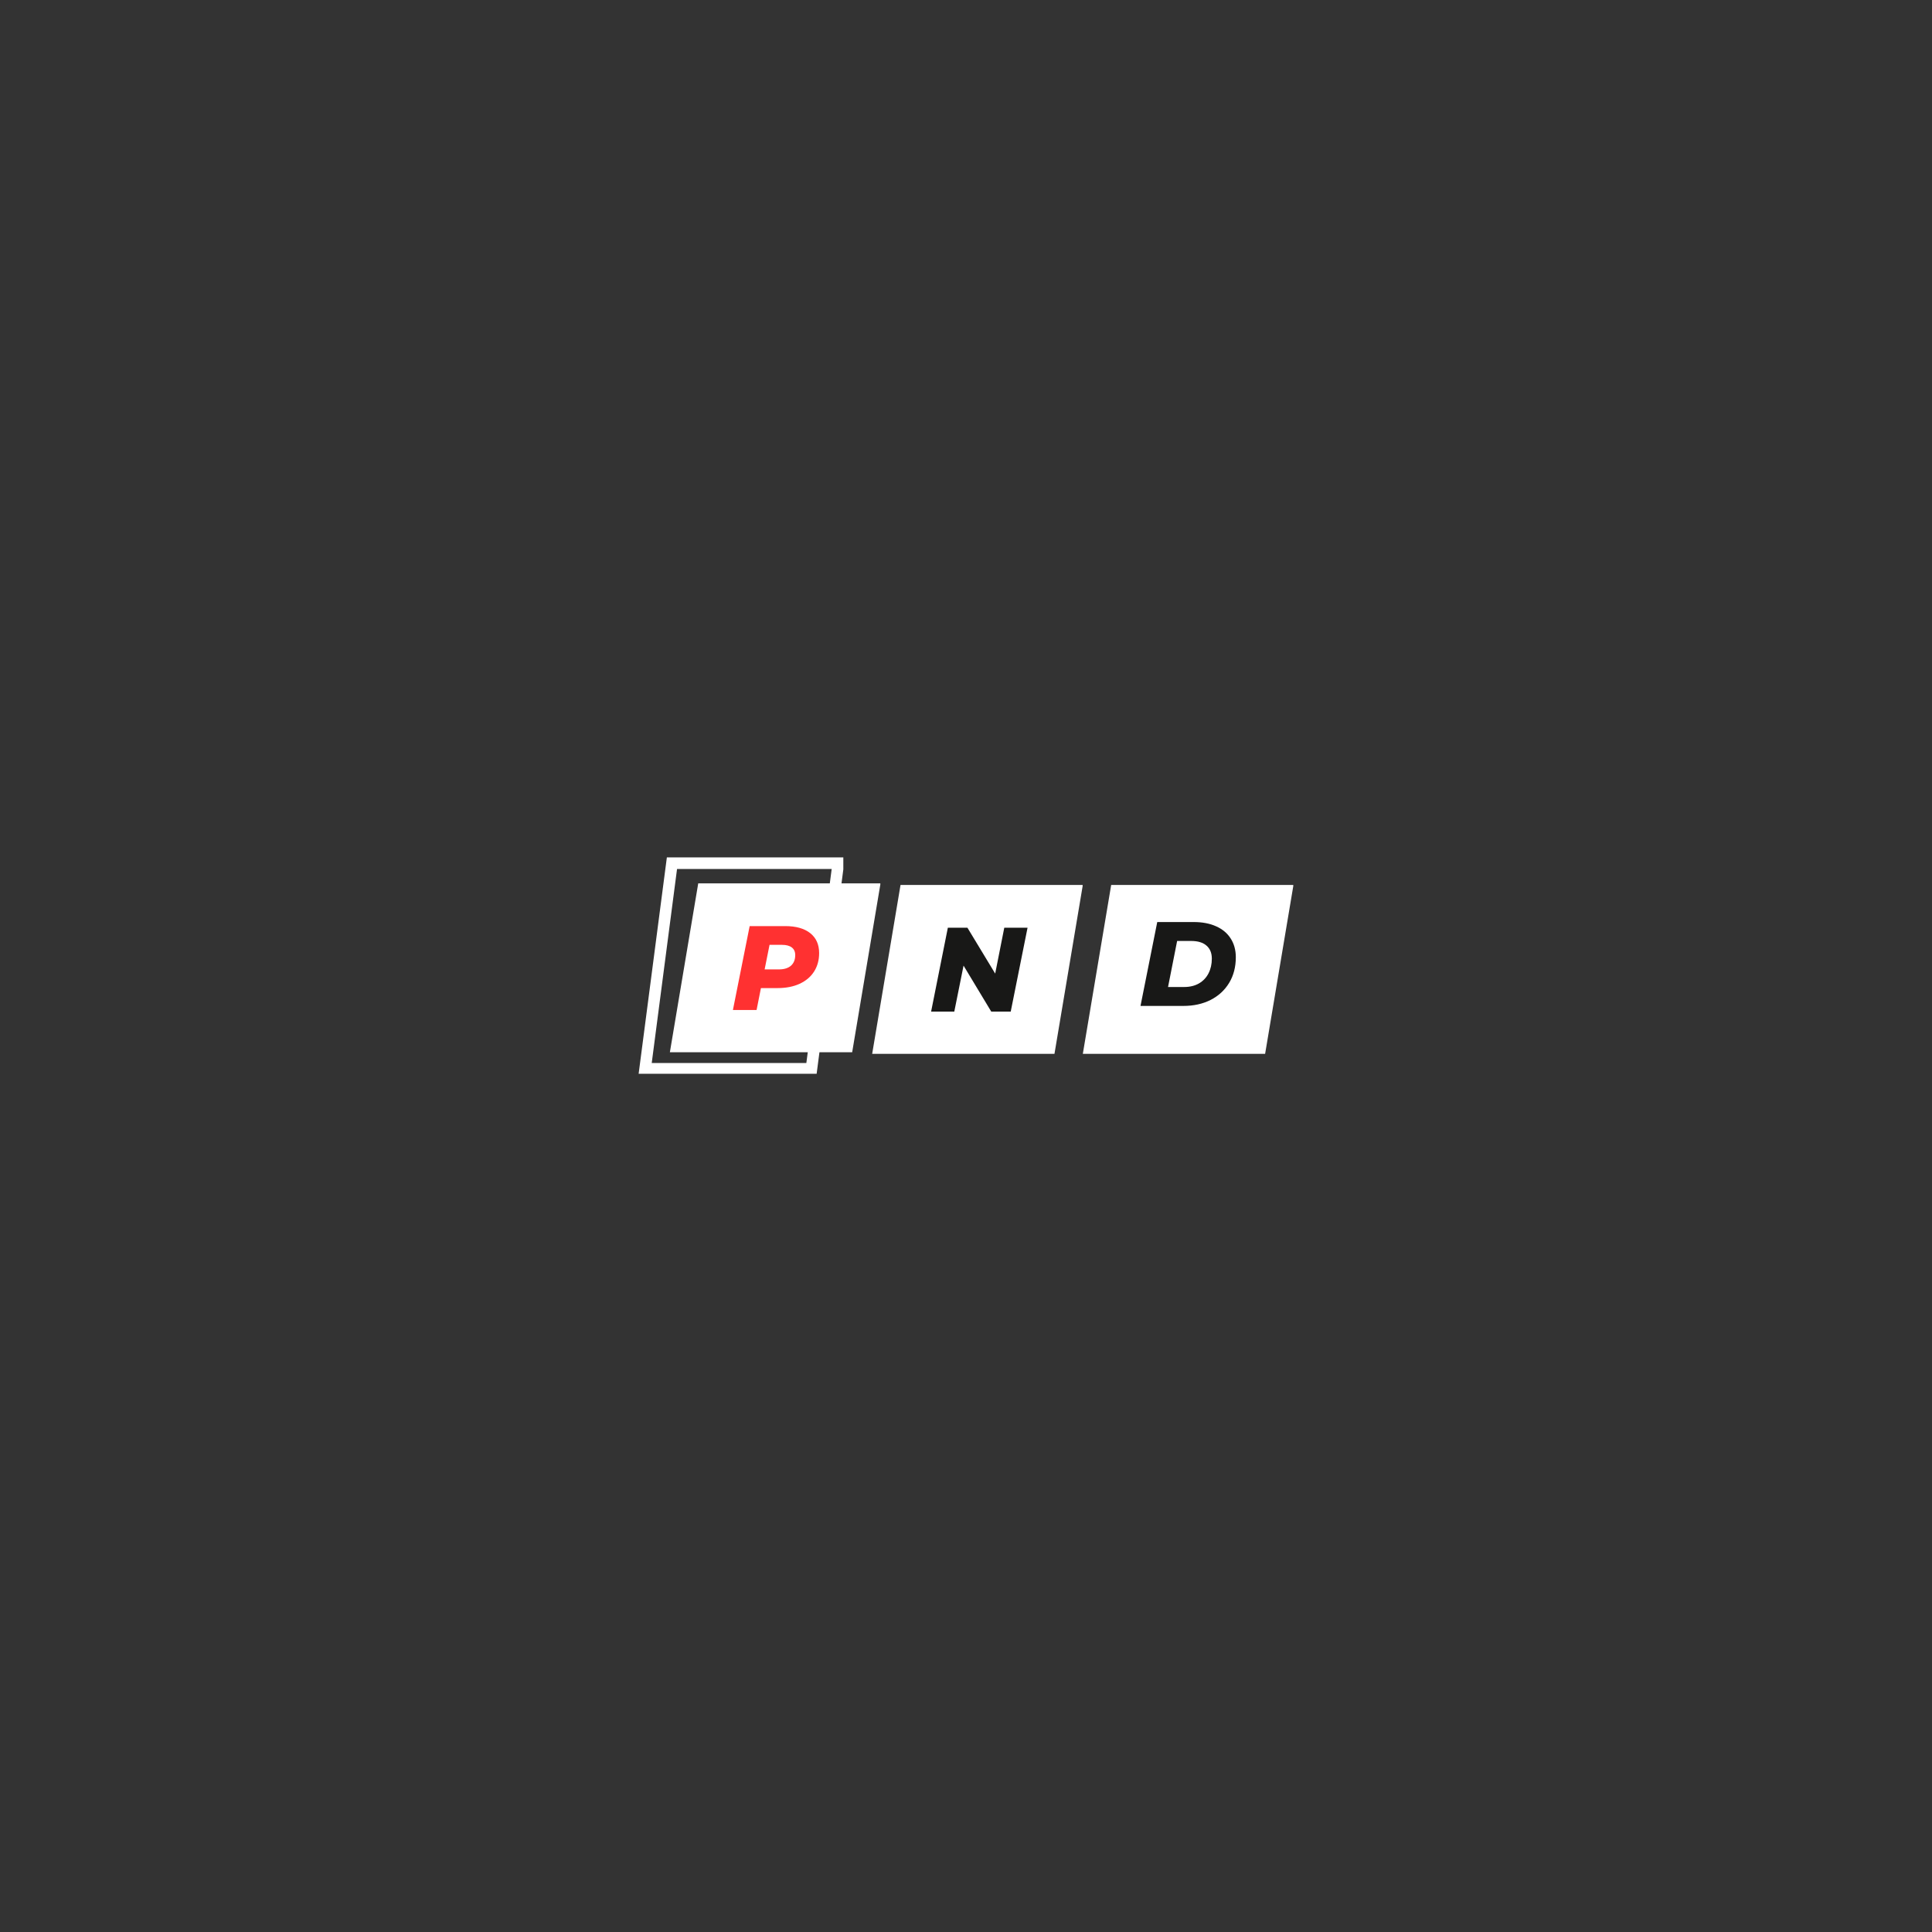<svg xmlns="http://www.w3.org/2000/svg" xmlns:xlink="http://www.w3.org/1999/xlink" width="500" zoomAndPan="magnify" viewBox="0 0 375 375" height="500" preserveAspectRatio="xMidYMid meet" version="1.0"><rect x="0" y="0" width="375" height="375" fill="#333333" stroke="none"/><defs><g/><clipPath id="e2b1fed38e"><path d="M 130.023 171.457 L 171 171.457 L 171 204.238 L 130.023 204.238 Z M 130.023 171.457 " clip-rule="nonzero"/></clipPath><clipPath id="474864a033"><path d="M 135.527 171.457 L 170.91 171.457 L 165.406 204.238 L 130.023 204.238 Z M 135.527 171.457 " clip-rule="nonzero"/></clipPath><clipPath id="e539b51fe1"><path d="M 0.023 0.457 L 41 0.457 L 41 33.238 L 0.023 33.238 Z M 0.023 0.457 " clip-rule="nonzero"/></clipPath><clipPath id="0a6ba269ac"><path d="M 5.527 0.457 L 40.91 0.457 L 35.406 33.238 L 0.023 33.238 Z M 5.527 0.457 " clip-rule="nonzero"/></clipPath><clipPath id="da6183c43a"><rect x="0" width="41" y="0" height="34"/></clipPath><clipPath id="d6bbfa7753"><path d="M 123.938 166.422 L 163.688 166.422 L 163.688 208.418 L 123.938 208.418 Z M 123.938 166.422 " clip-rule="nonzero"/></clipPath><clipPath id="95a7ecf0a0"><path d="M 129.438 166.422 L 163.992 166.422 L 158.488 208.578 L 123.938 208.578 Z M 129.438 166.422 " clip-rule="nonzero"/></clipPath><clipPath id="6d14a6abb2"><path d="M 169.289 171.77 L 210.266 171.77 L 210.266 204.551 L 169.289 204.551 Z M 169.289 171.77 " clip-rule="nonzero"/></clipPath><clipPath id="8c92b5a0a9"><path d="M 174.793 171.77 L 210.176 171.77 L 204.672 204.551 L 169.289 204.551 Z M 174.793 171.77 " clip-rule="nonzero"/></clipPath><clipPath id="3abdd49a66"><path d="M 0.289 0.77 L 41.238 0.77 L 41.238 33.551 L 0.289 33.551 Z M 0.289 0.77 " clip-rule="nonzero"/></clipPath><clipPath id="b0392a87e2"><path d="M 5.793 0.77 L 41.176 0.77 L 35.672 33.551 L 0.289 33.551 Z M 5.793 0.77 " clip-rule="nonzero"/></clipPath><clipPath id="48b2a9459f"><rect x="0" width="42" y="0" height="34"/></clipPath><clipPath id="6de2fd3343"><path d="M 210.176 171.77 L 251.152 171.77 L 251.152 204.551 L 210.176 204.551 Z M 210.176 171.77 " clip-rule="nonzero"/></clipPath><clipPath id="e65c2211f7"><path d="M 215.68 171.77 L 251.062 171.77 L 245.559 204.551 L 210.176 204.551 Z M 215.68 171.77 " clip-rule="nonzero"/></clipPath><clipPath id="d6dfdcbcfe"><path d="M 0.176 0.77 L 41.152 0.77 L 41.152 33.551 L 0.176 33.551 Z M 0.176 0.77 " clip-rule="nonzero"/></clipPath><clipPath id="f7bc45e868"><path d="M 5.68 0.77 L 41.062 0.77 L 35.559 33.551 L 0.176 33.551 Z M 5.68 0.77 " clip-rule="nonzero"/></clipPath><clipPath id="1e15cba1dd"><rect x="0" width="42" y="0" height="34"/></clipPath><clipPath id="17d42e7364"><rect x="0" width="21" y="0" height="29"/></clipPath></defs><g clip-path="url(#e2b1fed38e)"><g clip-path="url(#474864a033)"><g transform="matrix(1, 0, 0, 1, 130, 171)"><g clip-path="url(#da6183c43a)"><g clip-path="url(#e539b51fe1)"><g clip-path="url(#0a6ba269ac)"><path fill="#ffffff" d="M 0.023 0.457 L 40.871 0.457 L 40.871 33.238 L 0.023 33.238 Z M 0.023 0.457 " fill-opacity="1" fill-rule="nonzero"/></g></g></g></g></g></g><g clip-path="url(#d6bbfa7753)"><g clip-path="url(#95a7ecf0a0)"><path stroke-linecap="butt" transform="matrix(0.75, 0, 0, 0.75, 123.937, 166.423)" fill="none" stroke-linejoin="miter" d="M 7.334 -0.002 L 53.407 -0.002 L 46.068 56.206 L 0.001 56.206 Z M 7.334 -0.002 " stroke="#ffffff" stroke-width="6" stroke-opacity="1" stroke-miterlimit="4"/></g></g><g fill="#ff3131" fill-opacity="1"><g transform="translate(141.884, 196.036)"><g><path d="M 10.516 -16.281 C 12.617 -16.281 14.242 -15.82 15.391 -14.906 C 16.535 -13.988 17.109 -12.703 17.109 -11.047 C 17.109 -9.68 16.781 -8.484 16.125 -7.453 C 15.469 -6.43 14.531 -5.641 13.312 -5.078 C 12.094 -4.523 10.676 -4.25 9.062 -4.25 L 5.812 -4.25 L 4.969 0 L 0.375 0 L 3.625 -16.281 Z M 9.281 -7.875 C 10.301 -7.875 11.086 -8.113 11.641 -8.594 C 12.191 -9.082 12.469 -9.77 12.469 -10.656 C 12.469 -11.312 12.242 -11.805 11.797 -12.141 C 11.359 -12.473 10.727 -12.641 9.906 -12.641 L 7.484 -12.641 L 6.531 -7.875 Z M 9.281 -7.875 "/></g></g></g><g clip-path="url(#6d14a6abb2)"><g clip-path="url(#8c92b5a0a9)"><g transform="matrix(1, 0, 0, 1, 169, 171)"><g clip-path="url(#48b2a9459f)"><g clip-path="url(#3abdd49a66)"><g clip-path="url(#b0392a87e2)"><path fill="#ffffff" d="M 0.289 0.77 L 41.137 0.77 L 41.137 33.551 L 0.289 33.551 Z M 0.289 0.77 " fill-opacity="1" fill-rule="nonzero"/></g></g></g></g></g></g><g fill="#181817" fill-opacity="1"><g transform="translate(180.353, 196.349)"><g><path d="M 19.094 -16.281 L 15.828 0 L 12.047 0 L 6.672 -8.922 L 4.875 0 L 0.375 0 L 3.625 -16.281 L 7.422 -16.281 L 12.812 -7.375 L 14.578 -16.281 Z M 19.094 -16.281 "/></g></g></g><g clip-path="url(#6de2fd3343)"><g clip-path="url(#e65c2211f7)"><g transform="matrix(1, 0, 0, 1, 210, 171)"><g clip-path="url(#1e15cba1dd)"><g clip-path="url(#d6dfdcbcfe)"><g clip-path="url(#f7bc45e868)"><path fill="#ffffff" d="M 0.176 0.77 L 41.023 0.77 L 41.023 33.551 L 0.176 33.551 Z M 0.176 0.77 " fill-opacity="1" fill-rule="nonzero"/></g></g></g></g></g></g><g transform="matrix(1, 0, 0, 1, 220, 173)"><g clip-path="url(#17d42e7364)"><g fill="#181817" fill-opacity="1"><g transform="translate(0.996, 22.249)"><g><path d="M 3.625 -16.281 L 10.703 -16.281 C 12.379 -16.281 13.828 -16.004 15.047 -15.453 C 16.273 -14.91 17.219 -14.125 17.875 -13.094 C 18.539 -12.062 18.875 -10.848 18.875 -9.453 C 18.875 -7.555 18.441 -5.895 17.578 -4.469 C 16.711 -3.039 15.508 -1.938 13.969 -1.156 C 12.438 -0.383 10.68 0 8.703 0 L 0.375 0 Z M 8.844 -3.672 C 9.957 -3.672 10.922 -3.906 11.734 -4.375 C 12.547 -4.852 13.16 -5.504 13.578 -6.328 C 14.004 -7.16 14.219 -8.109 14.219 -9.172 C 14.219 -10.266 13.875 -11.109 13.188 -11.703 C 12.508 -12.305 11.508 -12.609 10.188 -12.609 L 7.484 -12.609 L 5.719 -3.672 Z M 8.844 -3.672 "/></g></g></g></g></g></svg>
